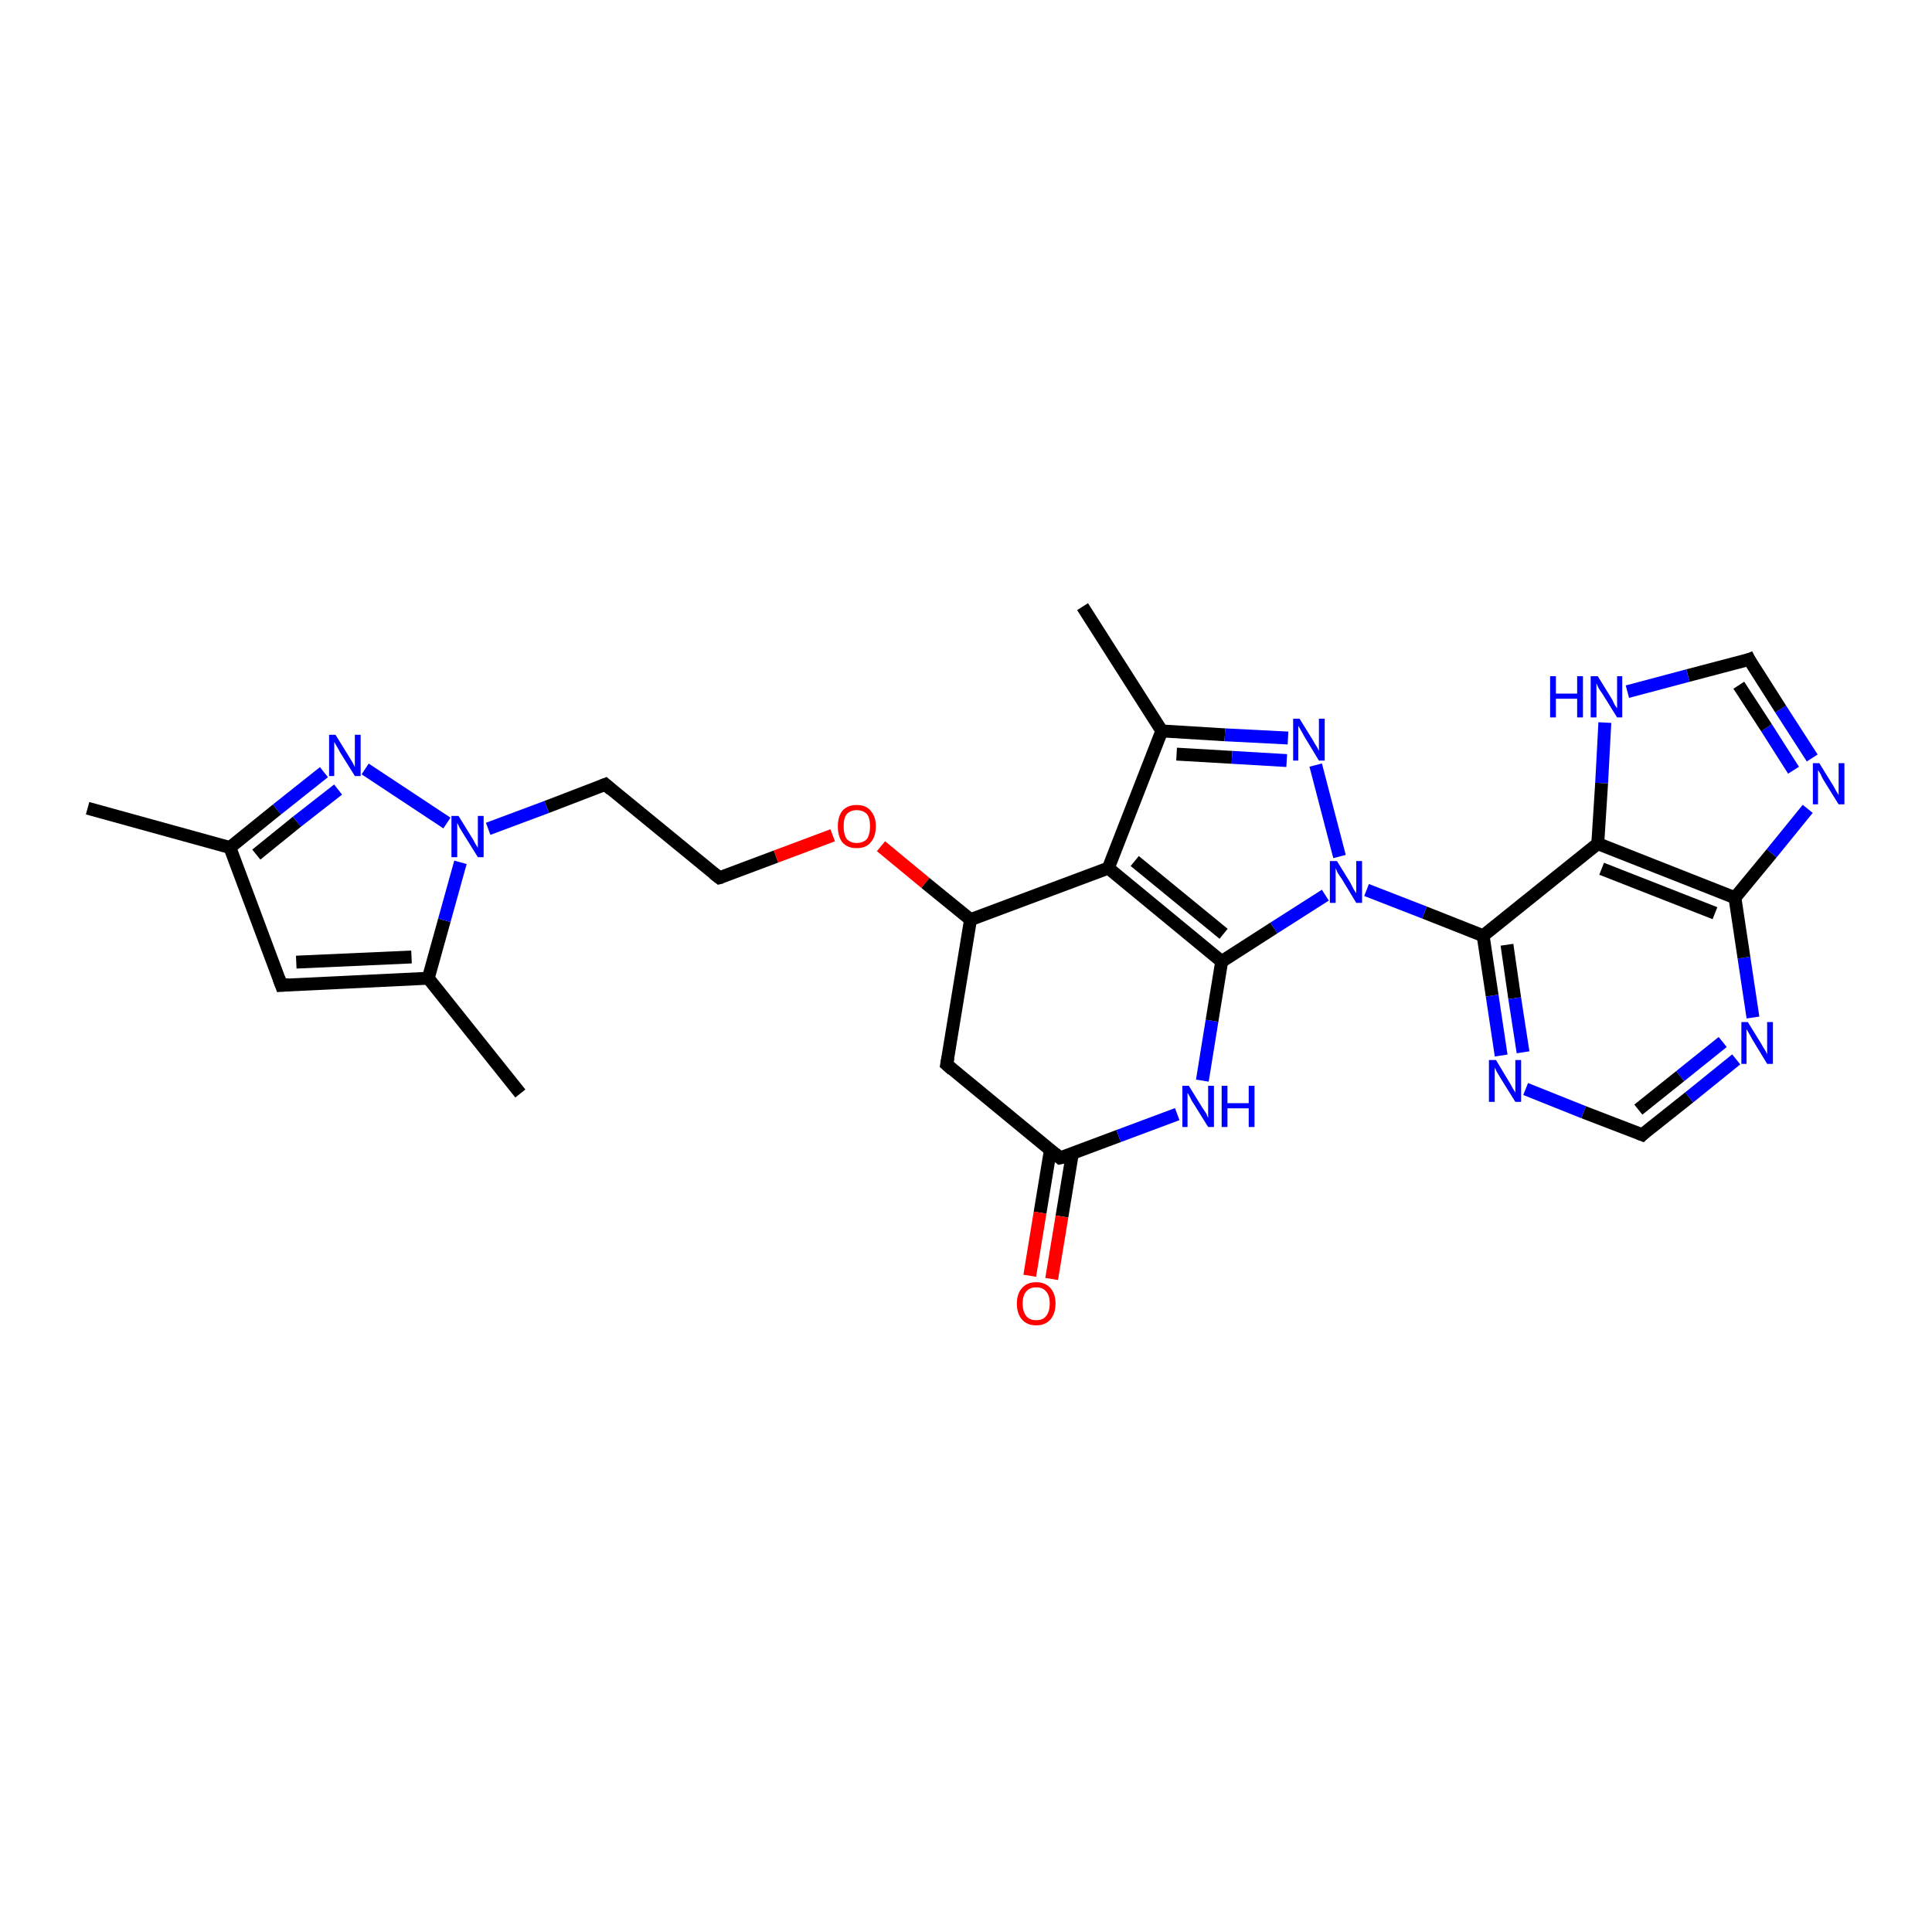 <?xml version='1.0' encoding='iso-8859-1'?>
<svg version='1.1' baseProfile='full'
              xmlns='http://www.w3.org/2000/svg'
                      xmlns:rdkit='http://www.rdkit.org/xml'
                      xmlns:xlink='http://www.w3.org/1999/xlink'
                  xml:space='preserve'
width='300px' height='300px' viewBox='0 0 300 300'>
<!-- END OF HEADER -->
<rect style='opacity:1.0;fill:#FFFFFF;stroke:none' width='300.0' height='300.0' x='0.0' y='0.0'> </rect>
<path class='bond-0 atom-0 atom-1' d='M 13.6,125.5 L 35.7,131.6' style='fill:none;fill-rule:evenodd;stroke:#000000;stroke-width:2.0px;stroke-linecap:butt;stroke-linejoin:miter;stroke-opacity:1' />
<path class='bond-1 atom-1 atom-2' d='M 35.7,131.6 L 43.7,153.0' style='fill:none;fill-rule:evenodd;stroke:#000000;stroke-width:2.0px;stroke-linecap:butt;stroke-linejoin:miter;stroke-opacity:1' />
<path class='bond-2 atom-2 atom-3' d='M 43.7,153.0 L 66.5,151.9' style='fill:none;fill-rule:evenodd;stroke:#000000;stroke-width:2.0px;stroke-linecap:butt;stroke-linejoin:miter;stroke-opacity:1' />
<path class='bond-2 atom-2 atom-3' d='M 46.0,149.4 L 63.9,148.6' style='fill:none;fill-rule:evenodd;stroke:#000000;stroke-width:2.0px;stroke-linecap:butt;stroke-linejoin:miter;stroke-opacity:1' />
<path class='bond-3 atom-3 atom-4' d='M 66.5,151.9 L 80.8,169.8' style='fill:none;fill-rule:evenodd;stroke:#000000;stroke-width:2.0px;stroke-linecap:butt;stroke-linejoin:miter;stroke-opacity:1' />
<path class='bond-4 atom-3 atom-5' d='M 66.5,151.9 L 69.0,142.9' style='fill:none;fill-rule:evenodd;stroke:#000000;stroke-width:2.0px;stroke-linecap:butt;stroke-linejoin:miter;stroke-opacity:1' />
<path class='bond-4 atom-3 atom-5' d='M 69.0,142.9 L 71.5,133.9' style='fill:none;fill-rule:evenodd;stroke:#0000FF;stroke-width:2.0px;stroke-linecap:butt;stroke-linejoin:miter;stroke-opacity:1' />
<path class='bond-5 atom-5 atom-6' d='M 75.8,128.7 L 84.9,125.3' style='fill:none;fill-rule:evenodd;stroke:#0000FF;stroke-width:2.0px;stroke-linecap:butt;stroke-linejoin:miter;stroke-opacity:1' />
<path class='bond-5 atom-5 atom-6' d='M 84.9,125.3 L 94.0,121.8' style='fill:none;fill-rule:evenodd;stroke:#000000;stroke-width:2.0px;stroke-linecap:butt;stroke-linejoin:miter;stroke-opacity:1' />
<path class='bond-6 atom-6 atom-7' d='M 94.0,121.8 L 111.7,136.3' style='fill:none;fill-rule:evenodd;stroke:#000000;stroke-width:2.0px;stroke-linecap:butt;stroke-linejoin:miter;stroke-opacity:1' />
<path class='bond-7 atom-7 atom-8' d='M 111.7,136.3 L 120.5,133.0' style='fill:none;fill-rule:evenodd;stroke:#000000;stroke-width:2.0px;stroke-linecap:butt;stroke-linejoin:miter;stroke-opacity:1' />
<path class='bond-7 atom-7 atom-8' d='M 120.5,133.0 L 129.3,129.7' style='fill:none;fill-rule:evenodd;stroke:#FF0000;stroke-width:2.0px;stroke-linecap:butt;stroke-linejoin:miter;stroke-opacity:1' />
<path class='bond-8 atom-8 atom-9' d='M 136.8,131.4 L 143.7,137.1' style='fill:none;fill-rule:evenodd;stroke:#FF0000;stroke-width:2.0px;stroke-linecap:butt;stroke-linejoin:miter;stroke-opacity:1' />
<path class='bond-8 atom-8 atom-9' d='M 143.7,137.1 L 150.7,142.8' style='fill:none;fill-rule:evenodd;stroke:#000000;stroke-width:2.0px;stroke-linecap:butt;stroke-linejoin:miter;stroke-opacity:1' />
<path class='bond-9 atom-9 atom-10' d='M 150.7,142.8 L 147.0,165.3' style='fill:none;fill-rule:evenodd;stroke:#000000;stroke-width:2.0px;stroke-linecap:butt;stroke-linejoin:miter;stroke-opacity:1' />
<path class='bond-10 atom-10 atom-11' d='M 147.0,165.3 L 164.6,179.8' style='fill:none;fill-rule:evenodd;stroke:#000000;stroke-width:2.0px;stroke-linecap:butt;stroke-linejoin:miter;stroke-opacity:1' />
<path class='bond-11 atom-11 atom-12' d='M 163.1,178.6 L 161.5,188.3' style='fill:none;fill-rule:evenodd;stroke:#000000;stroke-width:2.0px;stroke-linecap:butt;stroke-linejoin:miter;stroke-opacity:1' />
<path class='bond-11 atom-11 atom-12' d='M 161.5,188.3 L 159.9,198.1' style='fill:none;fill-rule:evenodd;stroke:#FF0000;stroke-width:2.0px;stroke-linecap:butt;stroke-linejoin:miter;stroke-opacity:1' />
<path class='bond-11 atom-11 atom-12' d='M 166.5,179.2 L 164.9,188.9' style='fill:none;fill-rule:evenodd;stroke:#000000;stroke-width:2.0px;stroke-linecap:butt;stroke-linejoin:miter;stroke-opacity:1' />
<path class='bond-11 atom-11 atom-12' d='M 164.9,188.9 L 163.3,198.6' style='fill:none;fill-rule:evenodd;stroke:#FF0000;stroke-width:2.0px;stroke-linecap:butt;stroke-linejoin:miter;stroke-opacity:1' />
<path class='bond-12 atom-11 atom-13' d='M 164.6,179.8 L 173.7,176.4' style='fill:none;fill-rule:evenodd;stroke:#000000;stroke-width:2.0px;stroke-linecap:butt;stroke-linejoin:miter;stroke-opacity:1' />
<path class='bond-12 atom-11 atom-13' d='M 173.7,176.4 L 182.8,173.0' style='fill:none;fill-rule:evenodd;stroke:#0000FF;stroke-width:2.0px;stroke-linecap:butt;stroke-linejoin:miter;stroke-opacity:1' />
<path class='bond-13 atom-13 atom-14' d='M 186.7,167.8 L 188.2,158.5' style='fill:none;fill-rule:evenodd;stroke:#0000FF;stroke-width:2.0px;stroke-linecap:butt;stroke-linejoin:miter;stroke-opacity:1' />
<path class='bond-13 atom-13 atom-14' d='M 188.2,158.5 L 189.7,149.3' style='fill:none;fill-rule:evenodd;stroke:#000000;stroke-width:2.0px;stroke-linecap:butt;stroke-linejoin:miter;stroke-opacity:1' />
<path class='bond-14 atom-14 atom-15' d='M 189.7,149.3 L 172.1,134.8' style='fill:none;fill-rule:evenodd;stroke:#000000;stroke-width:2.0px;stroke-linecap:butt;stroke-linejoin:miter;stroke-opacity:1' />
<path class='bond-14 atom-14 atom-15' d='M 190.0,145.0 L 176.2,133.7' style='fill:none;fill-rule:evenodd;stroke:#000000;stroke-width:2.0px;stroke-linecap:butt;stroke-linejoin:miter;stroke-opacity:1' />
<path class='bond-15 atom-15 atom-16' d='M 172.1,134.8 L 180.4,113.5' style='fill:none;fill-rule:evenodd;stroke:#000000;stroke-width:2.0px;stroke-linecap:butt;stroke-linejoin:miter;stroke-opacity:1' />
<path class='bond-16 atom-16 atom-17' d='M 180.4,113.5 L 168.1,94.2' style='fill:none;fill-rule:evenodd;stroke:#000000;stroke-width:2.0px;stroke-linecap:butt;stroke-linejoin:miter;stroke-opacity:1' />
<path class='bond-17 atom-16 atom-18' d='M 180.4,113.5 L 190.2,114.1' style='fill:none;fill-rule:evenodd;stroke:#000000;stroke-width:2.0px;stroke-linecap:butt;stroke-linejoin:miter;stroke-opacity:1' />
<path class='bond-17 atom-16 atom-18' d='M 190.2,114.1 L 200.0,114.6' style='fill:none;fill-rule:evenodd;stroke:#0000FF;stroke-width:2.0px;stroke-linecap:butt;stroke-linejoin:miter;stroke-opacity:1' />
<path class='bond-17 atom-16 atom-18' d='M 182.7,117.1 L 191.3,117.6' style='fill:none;fill-rule:evenodd;stroke:#000000;stroke-width:2.0px;stroke-linecap:butt;stroke-linejoin:miter;stroke-opacity:1' />
<path class='bond-17 atom-16 atom-18' d='M 191.3,117.6 L 199.8,118.1' style='fill:none;fill-rule:evenodd;stroke:#0000FF;stroke-width:2.0px;stroke-linecap:butt;stroke-linejoin:miter;stroke-opacity:1' />
<path class='bond-18 atom-18 atom-19' d='M 204.3,118.8 L 208.0,133.0' style='fill:none;fill-rule:evenodd;stroke:#0000FF;stroke-width:2.0px;stroke-linecap:butt;stroke-linejoin:miter;stroke-opacity:1' />
<path class='bond-19 atom-19 atom-20' d='M 212.2,138.2 L 221.2,141.7' style='fill:none;fill-rule:evenodd;stroke:#0000FF;stroke-width:2.0px;stroke-linecap:butt;stroke-linejoin:miter;stroke-opacity:1' />
<path class='bond-19 atom-19 atom-20' d='M 221.2,141.7 L 230.3,145.3' style='fill:none;fill-rule:evenodd;stroke:#000000;stroke-width:2.0px;stroke-linecap:butt;stroke-linejoin:miter;stroke-opacity:1' />
<path class='bond-20 atom-20 atom-21' d='M 230.3,145.3 L 231.7,154.6' style='fill:none;fill-rule:evenodd;stroke:#000000;stroke-width:2.0px;stroke-linecap:butt;stroke-linejoin:miter;stroke-opacity:1' />
<path class='bond-20 atom-20 atom-21' d='M 231.7,154.6 L 233.1,163.9' style='fill:none;fill-rule:evenodd;stroke:#0000FF;stroke-width:2.0px;stroke-linecap:butt;stroke-linejoin:miter;stroke-opacity:1' />
<path class='bond-20 atom-20 atom-21' d='M 234.0,146.7 L 235.2,155.0' style='fill:none;fill-rule:evenodd;stroke:#000000;stroke-width:2.0px;stroke-linecap:butt;stroke-linejoin:miter;stroke-opacity:1' />
<path class='bond-20 atom-20 atom-21' d='M 235.2,155.0 L 236.5,163.4' style='fill:none;fill-rule:evenodd;stroke:#0000FF;stroke-width:2.0px;stroke-linecap:butt;stroke-linejoin:miter;stroke-opacity:1' />
<path class='bond-21 atom-21 atom-22' d='M 236.9,169.1 L 245.9,172.7' style='fill:none;fill-rule:evenodd;stroke:#0000FF;stroke-width:2.0px;stroke-linecap:butt;stroke-linejoin:miter;stroke-opacity:1' />
<path class='bond-21 atom-21 atom-22' d='M 245.9,172.7 L 255.0,176.2' style='fill:none;fill-rule:evenodd;stroke:#000000;stroke-width:2.0px;stroke-linecap:butt;stroke-linejoin:miter;stroke-opacity:1' />
<path class='bond-22 atom-22 atom-23' d='M 255.0,176.2 L 262.3,170.4' style='fill:none;fill-rule:evenodd;stroke:#000000;stroke-width:2.0px;stroke-linecap:butt;stroke-linejoin:miter;stroke-opacity:1' />
<path class='bond-22 atom-22 atom-23' d='M 262.3,170.4 L 269.6,164.5' style='fill:none;fill-rule:evenodd;stroke:#0000FF;stroke-width:2.0px;stroke-linecap:butt;stroke-linejoin:miter;stroke-opacity:1' />
<path class='bond-22 atom-22 atom-23' d='M 254.4,172.3 L 260.9,167.1' style='fill:none;fill-rule:evenodd;stroke:#000000;stroke-width:2.0px;stroke-linecap:butt;stroke-linejoin:miter;stroke-opacity:1' />
<path class='bond-22 atom-22 atom-23' d='M 260.9,167.1 L 267.5,161.8' style='fill:none;fill-rule:evenodd;stroke:#0000FF;stroke-width:2.0px;stroke-linecap:butt;stroke-linejoin:miter;stroke-opacity:1' />
<path class='bond-23 atom-23 atom-24' d='M 272.2,158.0 L 270.8,148.7' style='fill:none;fill-rule:evenodd;stroke:#0000FF;stroke-width:2.0px;stroke-linecap:butt;stroke-linejoin:miter;stroke-opacity:1' />
<path class='bond-23 atom-23 atom-24' d='M 270.8,148.7 L 269.4,139.4' style='fill:none;fill-rule:evenodd;stroke:#000000;stroke-width:2.0px;stroke-linecap:butt;stroke-linejoin:miter;stroke-opacity:1' />
<path class='bond-24 atom-24 atom-25' d='M 269.4,139.4 L 275.1,132.5' style='fill:none;fill-rule:evenodd;stroke:#000000;stroke-width:2.0px;stroke-linecap:butt;stroke-linejoin:miter;stroke-opacity:1' />
<path class='bond-24 atom-24 atom-25' d='M 275.1,132.5 L 280.7,125.6' style='fill:none;fill-rule:evenodd;stroke:#0000FF;stroke-width:2.0px;stroke-linecap:butt;stroke-linejoin:miter;stroke-opacity:1' />
<path class='bond-25 atom-25 atom-26' d='M 281.4,117.7 L 276.5,110.1' style='fill:none;fill-rule:evenodd;stroke:#0000FF;stroke-width:2.0px;stroke-linecap:butt;stroke-linejoin:miter;stroke-opacity:1' />
<path class='bond-25 atom-25 atom-26' d='M 276.5,110.1 L 271.6,102.4' style='fill:none;fill-rule:evenodd;stroke:#000000;stroke-width:2.0px;stroke-linecap:butt;stroke-linejoin:miter;stroke-opacity:1' />
<path class='bond-25 atom-25 atom-26' d='M 278.5,119.6 L 274.3,113.0' style='fill:none;fill-rule:evenodd;stroke:#0000FF;stroke-width:2.0px;stroke-linecap:butt;stroke-linejoin:miter;stroke-opacity:1' />
<path class='bond-25 atom-25 atom-26' d='M 274.3,113.0 L 270.0,106.4' style='fill:none;fill-rule:evenodd;stroke:#000000;stroke-width:2.0px;stroke-linecap:butt;stroke-linejoin:miter;stroke-opacity:1' />
<path class='bond-26 atom-26 atom-27' d='M 271.6,102.4 L 262.1,104.9' style='fill:none;fill-rule:evenodd;stroke:#000000;stroke-width:2.0px;stroke-linecap:butt;stroke-linejoin:miter;stroke-opacity:1' />
<path class='bond-26 atom-26 atom-27' d='M 262.1,104.9 L 252.7,107.4' style='fill:none;fill-rule:evenodd;stroke:#0000FF;stroke-width:2.0px;stroke-linecap:butt;stroke-linejoin:miter;stroke-opacity:1' />
<path class='bond-27 atom-27 atom-28' d='M 249.2,112.2 L 248.7,121.6' style='fill:none;fill-rule:evenodd;stroke:#0000FF;stroke-width:2.0px;stroke-linecap:butt;stroke-linejoin:miter;stroke-opacity:1' />
<path class='bond-27 atom-27 atom-28' d='M 248.7,121.6 L 248.1,131.0' style='fill:none;fill-rule:evenodd;stroke:#000000;stroke-width:2.0px;stroke-linecap:butt;stroke-linejoin:miter;stroke-opacity:1' />
<path class='bond-28 atom-5 atom-29' d='M 69.4,127.8 L 56.7,119.4' style='fill:none;fill-rule:evenodd;stroke:#0000FF;stroke-width:2.0px;stroke-linecap:butt;stroke-linejoin:miter;stroke-opacity:1' />
<path class='bond-29 atom-29 atom-1' d='M 50.3,119.9 L 43.0,125.7' style='fill:none;fill-rule:evenodd;stroke:#0000FF;stroke-width:2.0px;stroke-linecap:butt;stroke-linejoin:miter;stroke-opacity:1' />
<path class='bond-29 atom-29 atom-1' d='M 43.0,125.7 L 35.7,131.6' style='fill:none;fill-rule:evenodd;stroke:#000000;stroke-width:2.0px;stroke-linecap:butt;stroke-linejoin:miter;stroke-opacity:1' />
<path class='bond-29 atom-29 atom-1' d='M 52.5,122.6 L 46.1,127.6' style='fill:none;fill-rule:evenodd;stroke:#0000FF;stroke-width:2.0px;stroke-linecap:butt;stroke-linejoin:miter;stroke-opacity:1' />
<path class='bond-29 atom-29 atom-1' d='M 46.1,127.6 L 39.8,132.7' style='fill:none;fill-rule:evenodd;stroke:#000000;stroke-width:2.0px;stroke-linecap:butt;stroke-linejoin:miter;stroke-opacity:1' />
<path class='bond-30 atom-15 atom-9' d='M 172.1,134.8 L 150.7,142.8' style='fill:none;fill-rule:evenodd;stroke:#000000;stroke-width:2.0px;stroke-linecap:butt;stroke-linejoin:miter;stroke-opacity:1' />
<path class='bond-31 atom-28 atom-20' d='M 248.1,131.0 L 230.3,145.3' style='fill:none;fill-rule:evenodd;stroke:#000000;stroke-width:2.0px;stroke-linecap:butt;stroke-linejoin:miter;stroke-opacity:1' />
<path class='bond-32 atom-19 atom-14' d='M 205.8,139.0 L 197.8,144.1' style='fill:none;fill-rule:evenodd;stroke:#0000FF;stroke-width:2.0px;stroke-linecap:butt;stroke-linejoin:miter;stroke-opacity:1' />
<path class='bond-32 atom-19 atom-14' d='M 197.8,144.1 L 189.7,149.3' style='fill:none;fill-rule:evenodd;stroke:#000000;stroke-width:2.0px;stroke-linecap:butt;stroke-linejoin:miter;stroke-opacity:1' />
<path class='bond-33 atom-28 atom-24' d='M 248.1,131.0 L 269.4,139.4' style='fill:none;fill-rule:evenodd;stroke:#000000;stroke-width:2.0px;stroke-linecap:butt;stroke-linejoin:miter;stroke-opacity:1' />
<path class='bond-33 atom-28 atom-24' d='M 248.7,134.9 L 266.3,141.8' style='fill:none;fill-rule:evenodd;stroke:#000000;stroke-width:2.0px;stroke-linecap:butt;stroke-linejoin:miter;stroke-opacity:1' />
<path d='M 43.3,151.9 L 43.7,153.0 L 44.9,152.9' style='fill:none;stroke:#000000;stroke-width:2.0px;stroke-linecap:butt;stroke-linejoin:miter;stroke-opacity:1;' />
<path d='M 93.5,122.0 L 94.0,121.8 L 94.9,122.6' style='fill:none;stroke:#000000;stroke-width:2.0px;stroke-linecap:butt;stroke-linejoin:miter;stroke-opacity:1;' />
<path d='M 110.8,135.6 L 111.7,136.3 L 112.1,136.2' style='fill:none;stroke:#000000;stroke-width:2.0px;stroke-linecap:butt;stroke-linejoin:miter;stroke-opacity:1;' />
<path d='M 147.2,164.2 L 147.0,165.3 L 147.9,166.1' style='fill:none;stroke:#000000;stroke-width:2.0px;stroke-linecap:butt;stroke-linejoin:miter;stroke-opacity:1;' />
<path d='M 163.8,179.1 L 164.6,179.8 L 165.1,179.7' style='fill:none;stroke:#000000;stroke-width:2.0px;stroke-linecap:butt;stroke-linejoin:miter;stroke-opacity:1;' />
<path d='M 254.5,176.0 L 255.0,176.2 L 255.3,175.9' style='fill:none;stroke:#000000;stroke-width:2.0px;stroke-linecap:butt;stroke-linejoin:miter;stroke-opacity:1;' />
<path d='M 271.8,102.8 L 271.6,102.4 L 271.1,102.6' style='fill:none;stroke:#000000;stroke-width:2.0px;stroke-linecap:butt;stroke-linejoin:miter;stroke-opacity:1;' />
<path class='atom-5' d='M 71.2 126.7
L 73.3 130.1
Q 73.5 130.4, 73.8 131.0
Q 74.2 131.6, 74.2 131.7
L 74.2 126.7
L 75.1 126.7
L 75.1 133.1
L 74.2 133.1
L 71.9 129.4
Q 71.6 128.9, 71.3 128.4
Q 71.1 127.9, 71.0 127.8
L 71.0 133.1
L 70.1 133.1
L 70.1 126.7
L 71.2 126.7
' fill='#0000FF'/>
<path class='atom-8' d='M 130.1 128.3
Q 130.1 126.8, 130.8 125.9
Q 131.6 125.0, 133.0 125.0
Q 134.5 125.0, 135.2 125.9
Q 136.0 126.8, 136.0 128.3
Q 136.0 129.9, 135.2 130.8
Q 134.5 131.7, 133.0 131.7
Q 131.6 131.7, 130.8 130.8
Q 130.1 129.9, 130.1 128.3
M 133.0 130.9
Q 134.0 130.9, 134.6 130.3
Q 135.1 129.6, 135.1 128.3
Q 135.1 127.0, 134.6 126.4
Q 134.0 125.8, 133.0 125.8
Q 132.1 125.8, 131.5 126.4
Q 131.0 127.0, 131.0 128.3
Q 131.0 129.6, 131.5 130.3
Q 132.1 130.9, 133.0 130.9
' fill='#FF0000'/>
<path class='atom-12' d='M 157.9 202.4
Q 157.9 200.9, 158.7 200.0
Q 159.5 199.1, 160.9 199.1
Q 162.3 199.1, 163.1 200.0
Q 163.9 200.9, 163.9 202.4
Q 163.9 204.0, 163.1 204.9
Q 162.3 205.8, 160.9 205.8
Q 159.5 205.8, 158.7 204.9
Q 157.9 204.0, 157.9 202.4
M 160.9 205.0
Q 161.9 205.0, 162.4 204.4
Q 163.0 203.7, 163.0 202.4
Q 163.0 201.1, 162.4 200.5
Q 161.9 199.9, 160.9 199.9
Q 159.9 199.9, 159.4 200.5
Q 158.8 201.1, 158.8 202.4
Q 158.8 203.7, 159.4 204.4
Q 159.9 205.0, 160.9 205.0
' fill='#FF0000'/>
<path class='atom-13' d='M 184.6 168.6
L 186.7 172.0
Q 186.9 172.3, 187.3 172.9
Q 187.6 173.6, 187.6 173.6
L 187.6 168.6
L 188.5 168.6
L 188.5 175.0
L 187.6 175.0
L 185.3 171.3
Q 185.0 170.9, 184.8 170.4
Q 184.5 169.8, 184.4 169.7
L 184.4 175.0
L 183.6 175.0
L 183.6 168.6
L 184.6 168.6
' fill='#0000FF'/>
<path class='atom-13' d='M 189.7 168.6
L 190.6 168.6
L 190.6 171.3
L 193.9 171.3
L 193.9 168.6
L 194.8 168.6
L 194.8 175.0
L 193.9 175.0
L 193.9 172.1
L 190.6 172.1
L 190.6 175.0
L 189.7 175.0
L 189.7 168.6
' fill='#0000FF'/>
<path class='atom-18' d='M 201.8 111.6
L 203.9 115.0
Q 204.1 115.4, 204.5 116.0
Q 204.8 116.6, 204.8 116.6
L 204.8 111.6
L 205.7 111.6
L 205.7 118.1
L 204.8 118.1
L 202.5 114.3
Q 202.3 113.9, 202.0 113.4
Q 201.7 112.9, 201.6 112.7
L 201.6 118.1
L 200.8 118.1
L 200.8 111.6
L 201.8 111.6
' fill='#0000FF'/>
<path class='atom-19' d='M 207.6 133.7
L 209.7 137.1
Q 209.9 137.5, 210.2 138.1
Q 210.6 138.7, 210.6 138.7
L 210.6 133.7
L 211.5 133.7
L 211.5 140.2
L 210.6 140.2
L 208.3 136.4
Q 208.0 136.0, 207.7 135.5
Q 207.5 135.0, 207.4 134.8
L 207.4 140.2
L 206.5 140.2
L 206.5 133.7
L 207.6 133.7
' fill='#0000FF'/>
<path class='atom-21' d='M 232.3 164.6
L 234.4 168.1
Q 234.6 168.4, 234.9 169.0
Q 235.3 169.6, 235.3 169.7
L 235.3 164.6
L 236.2 164.6
L 236.2 171.1
L 235.3 171.1
L 233.0 167.4
Q 232.7 166.9, 232.4 166.4
Q 232.2 165.9, 232.1 165.8
L 232.1 171.1
L 231.2 171.1
L 231.2 164.6
L 232.3 164.6
' fill='#0000FF'/>
<path class='atom-23' d='M 271.4 158.7
L 273.5 162.1
Q 273.7 162.5, 274.1 163.1
Q 274.4 163.7, 274.4 163.7
L 274.4 158.7
L 275.3 158.7
L 275.3 165.2
L 274.4 165.2
L 272.1 161.4
Q 271.9 161.0, 271.6 160.5
Q 271.3 160.0, 271.2 159.8
L 271.2 165.2
L 270.4 165.2
L 270.4 158.7
L 271.4 158.7
' fill='#0000FF'/>
<path class='atom-25' d='M 282.5 118.5
L 284.6 121.9
Q 284.8 122.2, 285.1 122.8
Q 285.5 123.4, 285.5 123.5
L 285.5 118.5
L 286.4 118.5
L 286.4 124.9
L 285.5 124.9
L 283.2 121.2
Q 282.9 120.7, 282.7 120.2
Q 282.4 119.7, 282.3 119.6
L 282.3 124.9
L 281.5 124.9
L 281.5 118.5
L 282.5 118.5
' fill='#0000FF'/>
<path class='atom-27' d='M 240.7 105.0
L 241.6 105.0
L 241.6 107.7
L 244.9 107.7
L 244.9 105.0
L 245.8 105.0
L 245.8 111.4
L 244.9 111.4
L 244.9 108.5
L 241.6 108.5
L 241.6 111.4
L 240.7 111.4
L 240.7 105.0
' fill='#0000FF'/>
<path class='atom-27' d='M 248.1 105.0
L 250.2 108.4
Q 250.4 108.7, 250.7 109.4
Q 251.1 110.0, 251.1 110.0
L 251.1 105.0
L 251.9 105.0
L 251.9 111.4
L 251.1 111.4
L 248.8 107.7
Q 248.5 107.3, 248.2 106.8
Q 248.0 106.3, 247.9 106.1
L 247.9 111.4
L 247.0 111.4
L 247.0 105.0
L 248.1 105.0
' fill='#0000FF'/>
<path class='atom-29' d='M 52.1 114.1
L 54.2 117.5
Q 54.4 117.8, 54.8 118.5
Q 55.1 119.1, 55.1 119.1
L 55.1 114.1
L 56.0 114.1
L 56.0 120.5
L 55.1 120.5
L 52.8 116.8
Q 52.6 116.4, 52.3 115.9
Q 52.0 115.4, 51.9 115.2
L 51.9 120.5
L 51.1 120.5
L 51.1 114.1
L 52.1 114.1
' fill='#0000FF'/>
</svg>
